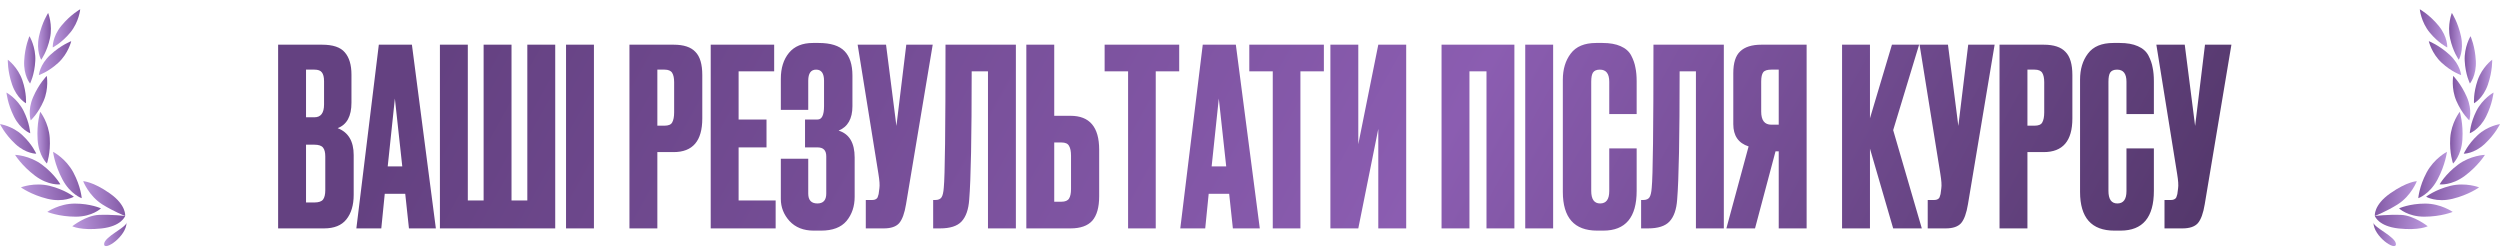 <?xml version="1.0" encoding="UTF-8"?> <svg xmlns="http://www.w3.org/2000/svg" width="810" height="80" viewBox="0 0 810 80" fill="none"><path d="M90.113 74V14.48H104.353C107.873 14.48 110.327 15.307 111.713 16.96C113.153 18.613 113.873 21.013 113.873 24.16V33.28C113.873 37.653 112.38 40.4 109.393 41.52C112.86 42.853 114.593 45.76 114.593 50.24V63.12C114.593 66.48 113.793 69.147 112.193 71.12C110.647 73.04 108.247 74 104.993 74H90.113ZM101.873 46.88H99.153V65.6H101.873C103.26 65.6 104.193 65.28 104.673 64.64C105.153 64 105.393 62.987 105.393 61.6V50.72C105.393 49.387 105.153 48.427 104.673 47.84C104.193 47.2 103.26 46.88 101.873 46.88ZM101.873 22.56H99.153V38H101.873C103.953 38 104.993 36.613 104.993 33.84V26.32C104.993 24.987 104.753 24.027 104.273 23.44C103.847 22.853 103.047 22.56 101.873 22.56ZM132.499 74L131.299 62.8H124.659L123.539 74H115.459L122.739 14.48H133.459L141.219 74H132.499ZM127.939 31.92L125.619 53.92H130.339L127.939 31.92ZM142.532 74V14.48H151.572V64.96H156.692V14.48H165.732V64.96H170.852V14.48H179.892V74H142.532ZM192.435 14.48V74H183.395V14.48H192.435ZM218.262 49.28H212.982V74H203.942V14.48H218.262C221.515 14.48 223.862 15.253 225.302 16.8C226.795 18.293 227.542 20.8 227.542 24.32V38.4C227.542 45.653 224.448 49.28 218.262 49.28ZM212.982 22.56V40.72H215.302C216.582 40.72 217.408 40.373 217.782 39.68C218.208 38.933 218.422 37.84 218.422 36.4V26.64C218.422 25.307 218.208 24.293 217.782 23.6C217.355 22.907 216.528 22.56 215.302 22.56H212.982ZM230.27 14.48H250.83V23.12H239.31V38.72H248.35V47.76H239.31V64.96H251.31V74H230.27V14.48ZM261.869 26.16V35.6H252.989V25.52C252.989 22.053 253.869 19.253 255.629 17.12C257.389 14.987 259.976 13.92 263.389 13.92H265.229C269.122 13.92 271.922 14.8 273.629 16.56C275.336 18.32 276.189 20.96 276.189 24.48V34.4C276.189 38.453 274.696 41.093 271.709 42.32C275.176 43.387 276.909 46.293 276.909 51.04V63.76C276.909 66.853 276.029 69.467 274.269 71.6C272.509 73.68 269.762 74.72 266.029 74.72H263.629C260.322 74.72 257.709 73.68 255.789 71.6C253.922 69.52 252.989 67.147 252.989 64.48V51.44H261.869V62.72C261.869 64.853 262.856 65.92 264.829 65.92C266.749 65.92 267.709 64.853 267.709 62.72V50.64C267.709 48.72 266.776 47.76 264.909 47.76H260.829V38.72H264.909C266.296 38.72 266.989 37.28 266.989 34.4V26.16C266.989 23.76 266.136 22.56 264.429 22.56C262.722 22.56 261.869 23.76 261.869 26.16ZM302.197 14.48L293.557 66.16C293.077 69.093 292.331 71.147 291.317 72.32C290.304 73.44 288.651 74 286.357 74H280.517V64.8H282.597C283.077 64.8 283.451 64.72 283.717 64.56C284.037 64.4 284.251 64.187 284.357 63.92C284.464 63.653 284.571 63.307 284.677 62.88L284.917 61.04C285.077 60.08 284.971 58.48 284.597 56.24L277.877 14.48H287.077L290.437 40.8L293.637 14.48H302.197ZM320.105 74V23.12H314.825C314.825 44.4 314.559 58.24 314.025 64.64C313.812 67.84 312.985 70.213 311.545 71.76C310.159 73.253 307.839 74 304.585 74H302.345V64.8H302.985C303.999 64.8 304.692 64.507 305.065 63.92C305.439 63.333 305.679 62.293 305.785 60.8C306.159 57.227 306.345 41.787 306.345 14.48H329.145V74H320.105ZM341.572 37.52H346.852C353.038 37.52 356.132 41.173 356.132 48.48V63.6C356.132 67.173 355.385 69.813 353.892 71.52C352.398 73.173 350.052 74 346.852 74H332.532V14.48H341.572V37.52ZM341.572 65.36H343.892C345.118 65.36 345.945 65.013 346.372 64.32C346.798 63.627 347.012 62.613 347.012 61.28V50.48C347.012 49.04 346.798 47.973 346.372 47.28C345.998 46.533 345.172 46.16 343.892 46.16H341.572V65.36ZM357.9 14.48H382.06V23.12H374.46V74H365.5V23.12H357.9V14.48ZM399.452 74L398.252 62.8H391.612L390.492 74H382.412L389.692 14.48H400.412L408.172 74H399.452ZM394.892 31.92L392.572 53.92H397.292L394.892 31.92ZM404.775 14.48H428.935V23.12H421.335V74H412.375V23.12H404.775V14.48ZM446.567 74V41.76L440.087 74H431.047V14.48H440.087V46.72L446.567 14.48H455.607V74H446.567ZM467.063 74V14.48H490.663V74H481.623V23.12H476.103V74H467.063ZM503.216 14.48V74H494.176V14.48H503.216ZM521.398 61.92V48.08H530.278V61.84C530.278 70.427 526.678 74.72 519.478 74.72H517.478C510.064 74.72 506.358 70.533 506.358 62.16V25.84C506.358 22.427 507.211 19.6 508.918 17.36C510.624 15.067 513.371 13.92 517.158 13.92H519.238C521.584 13.92 523.531 14.267 525.078 14.96C526.678 15.653 527.824 16.667 528.518 18C529.211 19.333 529.664 20.64 529.878 21.92C530.144 23.147 530.278 24.613 530.278 26.32V36.96H521.398V26.48C521.398 23.867 520.384 22.56 518.358 22.56C517.291 22.56 516.544 22.88 516.118 23.52C515.744 24.107 515.558 25.093 515.558 26.48V61.84C515.558 64.56 516.518 65.92 518.438 65.92C520.411 65.92 521.398 64.587 521.398 61.92ZM549.48 74V23.12H544.2C544.2 44.4 543.934 58.24 543.4 64.64C543.187 67.84 542.36 70.213 540.92 71.76C539.534 73.253 537.214 74 533.96 74H531.72V64.8H532.36C533.374 64.8 534.067 64.507 534.44 63.92C534.814 63.333 535.054 62.293 535.16 60.8C535.534 57.227 535.72 41.787 535.72 14.48H558.52V74H549.48ZM576.307 49.04H575.267L568.627 74H559.347L566.547 47.44C563.24 46.373 561.587 43.973 561.587 40.24V23.68C561.587 20.373 562.333 18.027 563.827 16.64C565.32 15.2 567.613 14.48 570.707 14.48H585.347V74H576.307V49.04ZM576.307 40.4V22.56H573.907C572.573 22.56 571.693 22.853 571.267 23.44C570.84 24.027 570.627 25.013 570.627 26.4V36.16C570.627 38.987 571.72 40.4 573.907 40.4H576.307ZM613.388 74L605.868 48.16V74H596.828V14.48H605.868V38.32L612.988 14.48H621.788L613.388 42.16L622.668 74H613.388ZM646.26 14.48L637.62 66.16C637.14 69.093 636.393 71.147 635.38 72.32C634.366 73.44 632.713 74 630.42 74H624.58V64.8H626.66C627.14 64.8 627.513 64.72 627.78 64.56C628.1 64.4 628.313 64.187 628.42 63.92C628.526 63.653 628.633 63.307 628.74 62.88L628.98 61.04C629.14 60.08 629.033 58.48 628.66 56.24L621.94 14.48H631.14L634.5 40.8L637.7 14.48H646.26ZM662.168 49.28H656.888V74H647.848V14.48H662.168C665.421 14.48 667.768 15.253 669.208 16.8C670.701 18.293 671.448 20.8 671.448 24.32V38.4C671.448 45.653 668.354 49.28 662.168 49.28ZM656.888 22.56V40.72H659.208C660.488 40.72 661.314 40.373 661.688 39.68C662.114 38.933 662.328 37.84 662.328 36.4V26.64C662.328 25.307 662.114 24.293 661.688 23.6C661.261 22.907 660.434 22.56 659.208 22.56H656.888ZM688.976 61.92V48.08H697.856V61.84C697.856 70.427 694.256 74.72 687.056 74.72H685.056C677.643 74.72 673.936 70.533 673.936 62.16V25.84C673.936 22.427 674.789 19.6 676.496 17.36C678.203 15.067 680.949 13.92 684.736 13.92H686.816C689.163 13.92 691.109 14.267 692.656 14.96C694.256 15.653 695.403 16.667 696.096 18C696.789 19.333 697.243 20.64 697.456 21.92C697.723 23.147 697.856 24.613 697.856 26.32V36.96H688.976V26.48C688.976 23.867 687.963 22.56 685.936 22.56C684.869 22.56 684.123 22.88 683.696 23.52C683.323 24.107 683.136 25.093 683.136 26.48V61.84C683.136 64.56 684.096 65.92 686.016 65.92C687.989 65.92 688.976 64.587 688.976 61.92ZM722.978 14.48L714.338 66.16C713.858 69.093 713.112 71.147 712.098 72.32C711.085 73.44 709.432 74 707.138 74H701.298V64.8H703.378C703.858 64.8 704.232 64.72 704.498 64.56C704.818 64.4 705.032 64.187 705.138 63.92C705.245 63.653 705.352 63.307 705.458 62.88L705.698 61.04C705.858 60.08 705.752 58.48 705.378 56.24L698.658 14.48H707.858L711.218 40.8L714.418 14.48H722.978Z" fill="url(#paint0_linear_365_1185)"></path><g clip-path="url(#clip0_365_1185)"><path d="M769 72.086C769 76.596 776.277 81.502 776.277 79.107C776.277 76.711 769 73.685 769 72.086Z" fill="url(#paint1_linear_365_1185)"></path><path d="M769.453 69.98C769.453 69.98 770.549 73.309 777.159 74.027C783.77 74.746 786.59 73.309 786.59 73.309C786.59 73.309 782.183 69.806 777.952 69.626C773.722 69.446 769.453 69.98 769.453 69.98Z" fill="url(#paint2_linear_365_1185)"></path><path d="M769.453 69.979C769.453 69.979 768.956 66.495 774.43 62.651C779.905 58.807 783.057 58.7 783.057 58.7C783.057 58.7 781.249 63.446 776.842 66.225C773.24 68.496 769.453 69.979 769.453 69.979Z" fill="url(#paint3_linear_365_1185)"></path><path d="M777.293 67.513C777.293 67.513 780.665 65.962 785.753 65.962C790.844 65.962 794.678 68.658 794.678 68.658C794.678 68.658 790.91 70.207 785.489 70.207C780.069 70.208 777.293 67.513 777.293 67.513Z" fill="url(#paint4_linear_365_1185)"></path><path d="M783.523 64.21C783.523 64.21 783.797 60.449 786.225 55.891C788.655 51.33 792.808 49.183 792.808 49.183C792.808 49.183 792.346 53.297 789.76 58.154C787.172 63.009 783.523 64.21 783.523 64.21Z" fill="url(#paint5_linear_365_1185)"></path><path d="M786.063 63.741C786.063 63.741 788.983 61.429 793.932 60.214C798.881 58.998 803.226 60.704 803.226 60.704C803.226 60.704 799.919 63.111 794.649 64.406C789.38 65.699 786.063 63.741 786.063 63.741Z" fill="url(#paint6_linear_365_1185)"></path><path d="M790.442 59.733C790.442 59.733 792.261 56.451 796.364 53.38C800.468 50.31 805.122 50.17 805.122 50.17C805.122 50.17 802.985 53.692 798.615 56.963C794.245 60.232 790.442 59.733 790.442 59.733Z" fill="url(#paint7_linear_365_1185)"></path><path d="M794.796 52.983C794.796 52.983 793.564 49.622 793.885 44.696C794.207 39.77 796.959 36.229 796.959 36.229C796.959 36.229 798.165 39.974 797.822 45.221C797.48 50.465 794.796 52.983 794.796 52.983Z" fill="url(#paint8_linear_365_1185)"></path><path d="M798.254 49.797C798.254 49.797 799.52 46.806 802.767 43.785C806.014 40.762 810.001 40.205 810.001 40.205C810.001 40.205 808.481 43.432 805.024 46.65C801.565 49.868 798.254 49.797 798.254 49.797Z" fill="url(#paint9_linear_365_1185)"></path><path d="M800.207 43.17C800.207 43.17 800.362 39.916 802.365 35.924C804.367 31.932 807.907 29.985 807.907 29.985C807.907 29.985 807.595 33.549 805.464 37.8C803.333 42.052 800.207 43.17 800.207 43.17Z" fill="url(#paint10_linear_365_1185)"></path><path d="M801.579 33.461C801.579 33.461 801.304 30.215 802.76 25.986C804.216 21.755 807.468 19.341 807.468 19.341C807.468 19.341 807.63 22.916 806.078 27.419C804.528 31.925 801.579 33.461 801.579 33.461Z" fill="url(#paint11_linear_365_1185)"></path><path d="M800.256 27.065C800.256 27.065 798.795 24.169 798.568 19.692C798.343 15.214 800.452 11.723 800.452 11.723C800.452 11.723 801.933 14.967 802.174 19.735C802.414 24.504 800.256 27.065 800.256 27.065Z" fill="url(#paint12_linear_365_1185)"></path><path d="M796.651 19.365C796.651 19.365 794.747 16.749 793.812 12.369C792.876 7.989 794.401 4.194 794.401 4.194C794.401 4.194 796.377 7.151 797.375 11.816C798.374 16.48 796.651 19.365 796.651 19.365Z" fill="url(#paint13_linear_365_1185)"></path><path d="M800.042 38.995C800.042 38.995 797.66 36.823 795.882 32.722C794.103 28.622 794.851 24.592 794.851 24.592C794.851 24.592 797.37 27.086 799.265 31.451C801.159 35.818 800.042 38.995 800.042 38.995Z" fill="url(#paint14_linear_365_1185)"></path><path d="M797.412 24.338C797.412 24.338 794.371 23.34 791.109 20.334C787.846 17.328 786.922 13.336 786.922 13.336C786.922 13.336 790.217 14.568 793.691 17.77C797.164 20.971 797.412 24.338 797.412 24.338Z" fill="url(#paint15_linear_365_1185)"></path><path d="M792.912 15.37C792.912 15.37 790.035 13.953 787.211 10.52C784.386 7.084 784.008 3 784.008 3C784.008 3 787.107 4.682 790.115 8.341C793.123 11.999 792.912 15.37 792.912 15.37Z" fill="url(#paint16_linear_365_1185)"></path></g><g clip-path="url(#clip1_365_1185)"><path d="M41 72.086C41 76.596 33.723 81.502 33.723 79.107C33.723 76.711 41 73.685 41 72.086Z" fill="url(#paint17_linear_365_1185)"></path><path d="M40.547 69.98C40.547 69.98 39.451 73.309 32.841 74.027C26.23 74.746 23.41 73.309 23.41 73.309C23.41 73.309 27.817 69.806 32.048 69.626C36.278 69.446 40.547 69.98 40.547 69.98Z" fill="url(#paint18_linear_365_1185)"></path><path d="M40.547 69.979C40.547 69.979 41.044 66.495 35.57 62.651C30.095 58.807 26.943 58.7 26.943 58.7C26.943 58.7 28.751 63.446 33.158 66.225C36.76 68.496 40.547 69.979 40.547 69.979Z" fill="url(#paint19_linear_365_1185)"></path><path d="M32.707 67.513C32.707 67.513 29.335 65.962 24.247 65.962C19.156 65.962 15.322 68.658 15.322 68.658C15.322 68.658 19.09 70.207 24.511 70.207C29.931 70.208 32.707 67.513 32.707 67.513Z" fill="url(#paint20_linear_365_1185)"></path><path d="M26.477 64.21C26.477 64.21 26.203 60.449 23.775 55.891C21.345 51.33 17.192 49.183 17.192 49.183C17.192 49.183 17.654 53.297 20.24 58.154C22.828 63.009 26.477 64.21 26.477 64.21Z" fill="url(#paint21_linear_365_1185)"></path><path d="M23.937 63.741C23.937 63.741 21.017 61.429 16.068 60.214C11.12 58.998 6.774 60.704 6.774 60.704C6.774 60.704 10.081 63.111 15.351 64.406C20.62 65.699 23.937 63.741 23.937 63.741Z" fill="url(#paint22_linear_365_1185)"></path><path d="M19.558 59.733C19.558 59.733 17.739 56.451 13.636 53.38C9.532 50.31 4.878 50.17 4.878 50.17C4.878 50.17 7.015 53.692 11.385 56.963C15.755 60.232 19.558 59.733 19.558 59.733Z" fill="url(#paint23_linear_365_1185)"></path><path d="M15.204 52.983C15.204 52.983 16.436 49.622 16.115 44.696C15.793 39.77 13.041 36.229 13.041 36.229C13.041 36.229 11.835 39.974 12.178 45.221C12.52 50.465 15.204 52.983 15.204 52.983Z" fill="url(#paint24_linear_365_1185)"></path><path d="M11.746 49.797C11.746 49.797 10.48 46.806 7.233 43.785C3.986 40.762 -0.001 40.205 -0.001 40.205C-0.001 40.205 1.519 43.432 4.976 46.65C8.435 49.868 11.746 49.797 11.746 49.797Z" fill="url(#paint25_linear_365_1185)"></path><path d="M9.793 43.17C9.793 43.17 9.638 39.916 7.635 35.924C5.633 31.932 2.093 29.985 2.093 29.985C2.093 29.985 2.405 33.549 4.536 37.8C6.667 42.052 9.793 43.17 9.793 43.17Z" fill="url(#paint26_linear_365_1185)"></path><path d="M8.421 33.461C8.421 33.461 8.696 30.215 7.24 25.986C5.784 21.755 2.532 19.341 2.532 19.341C2.532 19.341 2.37 22.916 3.922 27.419C5.472 31.925 8.421 33.461 8.421 33.461Z" fill="url(#paint27_linear_365_1185)"></path><path d="M9.744 27.065C9.744 27.065 11.205 24.169 11.432 19.692C11.657 15.214 9.548 11.723 9.548 11.723C9.548 11.723 8.067 14.967 7.826 19.735C7.586 24.504 9.744 27.065 9.744 27.065Z" fill="url(#paint28_linear_365_1185)"></path><path d="M13.349 19.365C13.349 19.365 15.253 16.749 16.188 12.369C17.124 7.989 15.6 4.194 15.6 4.194C15.6 4.194 13.623 7.151 12.625 11.816C11.626 16.48 13.349 19.365 13.349 19.365Z" fill="url(#paint29_linear_365_1185)"></path><path d="M9.958 38.995C9.958 38.995 12.34 36.823 14.118 32.722C15.896 28.622 15.149 24.592 15.149 24.592C15.149 24.592 12.63 27.086 10.735 31.451C8.841 35.818 9.958 38.995 9.958 38.995Z" fill="url(#paint30_linear_365_1185)"></path><path d="M12.588 24.338C12.588 24.338 15.629 23.34 18.89 20.334C22.154 17.328 23.078 13.336 23.078 13.336C23.078 13.336 19.784 14.568 16.309 17.77C12.836 20.971 12.588 24.338 12.588 24.338Z" fill="url(#paint31_linear_365_1185)"></path><path d="M17.088 15.37C17.088 15.37 19.965 13.953 22.789 10.52C25.614 7.084 25.992 3 25.992 3C25.992 3 22.893 4.682 19.885 8.341C16.877 11.999 17.088 15.37 17.088 15.37Z" fill="url(#paint32_linear_365_1185)"></path></g><defs><linearGradient id="paint0_linear_365_1185" x1="155.733" y1="-4.587" x2="677.347" y2="283.557" gradientUnits="userSpaceOnUse"><stop stop-color="#644181"></stop><stop offset="0.5" stop-color="#8B5DB1"></stop><stop offset="1" stop-color="#432C56"></stop></linearGradient><linearGradient id="paint1_linear_365_1185" x1="768.948" y1="73.979" x2="776.989" y2="74.457" gradientUnits="userSpaceOnUse"><stop stop-color="#7F55A2"></stop><stop offset="1" stop-color="#C09EE2"></stop></linearGradient><linearGradient id="paint2_linear_365_1185" x1="769.331" y1="70.737" x2="787.373" y2="74.902" gradientUnits="userSpaceOnUse"><stop stop-color="#7F55A2"></stop><stop offset="1" stop-color="#C09EE2"></stop></linearGradient><linearGradient id="paint3_linear_365_1185" x1="769.344" y1="61.491" x2="784.357" y2="62.624" gradientUnits="userSpaceOnUse"><stop stop-color="#7F55A2"></stop><stop offset="1" stop-color="#C09EE2"></stop></linearGradient><linearGradient id="paint4_linear_365_1185" x1="777.169" y1="67.013" x2="795.263" y2="71.644" gradientUnits="userSpaceOnUse"><stop stop-color="#7F55A2"></stop><stop offset="1" stop-color="#C09EE2"></stop></linearGradient><linearGradient id="paint5_linear_365_1185" x1="783.457" y1="52.901" x2="793.738" y2="53.298" gradientUnits="userSpaceOnUse"><stop stop-color="#7F55A2"></stop><stop offset="1" stop-color="#C09EE2"></stop></linearGradient><linearGradient id="paint6_linear_365_1185" x1="785.94" y1="61.032" x2="804.158" y2="64.886" gradientUnits="userSpaceOnUse"><stop stop-color="#7F55A2"></stop><stop offset="1" stop-color="#C09EE2"></stop></linearGradient><linearGradient id="paint7_linear_365_1185" x1="790.337" y1="52.543" x2="806.469" y2="54.087" gradientUnits="userSpaceOnUse"><stop stop-color="#7F55A2"></stop><stop offset="1" stop-color="#C09EE2"></stop></linearGradient><linearGradient id="paint8_linear_365_1185" x1="793.803" y1="40.375" x2="798.295" y2="40.443" gradientUnits="userSpaceOnUse"><stop stop-color="#7F55A2"></stop><stop offset="1" stop-color="#C09EE2"></stop></linearGradient><linearGradient id="paint9_linear_365_1185" x1="798.17" y1="42.579" x2="811.122" y2="43.57" gradientUnits="userSpaceOnUse"><stop stop-color="#7F55A2"></stop><stop offset="1" stop-color="#C09EE2"></stop></linearGradient><linearGradient id="paint10_linear_365_1185" x1="800.152" y1="33.248" x2="808.679" y2="33.559" gradientUnits="userSpaceOnUse"><stop stop-color="#7F55A2"></stop><stop offset="1" stop-color="#C09EE2"></stop></linearGradient><linearGradient id="paint11_linear_365_1185" x1="801.516" y1="22.835" x2="808.071" y2="23.007" gradientUnits="userSpaceOnUse"><stop stop-color="#7F55A2"></stop><stop offset="1" stop-color="#C09EE2"></stop></linearGradient><linearGradient id="paint12_linear_365_1185" x1="798.525" y1="15.52" x2="802.562" y2="15.58" gradientUnits="userSpaceOnUse"><stop stop-color="#7F55A2"></stop><stop offset="1" stop-color="#C09EE2"></stop></linearGradient><linearGradient id="paint13_linear_365_1185" x1="793.478" y1="7.948" x2="798.111" y2="8.028" gradientUnits="userSpaceOnUse"><stop stop-color="#7F55A2"></stop><stop offset="1" stop-color="#C09EE2"></stop></linearGradient><linearGradient id="paint14_linear_365_1185" x1="794.655" y1="28.157" x2="800.943" y2="28.311" gradientUnits="userSpaceOnUse"><stop stop-color="#7F55A2"></stop><stop offset="1" stop-color="#C09EE2"></stop></linearGradient><linearGradient id="paint15_linear_365_1185" x1="786.847" y1="16.059" x2="798.439" y2="16.749" gradientUnits="userSpaceOnUse"><stop stop-color="#7F55A2"></stop><stop offset="1" stop-color="#C09EE2"></stop></linearGradient><linearGradient id="paint16_linear_365_1185" x1="783.944" y1="6.061" x2="793.802" y2="6.505" gradientUnits="userSpaceOnUse"><stop stop-color="#7F55A2"></stop><stop offset="1" stop-color="#C09EE2"></stop></linearGradient><linearGradient id="paint17_linear_365_1185" x1="41.052" y1="73.979" x2="33.011" y2="74.457" gradientUnits="userSpaceOnUse"><stop stop-color="#7F55A2"></stop><stop offset="1" stop-color="#C09EE2"></stop></linearGradient><linearGradient id="paint18_linear_365_1185" x1="40.669" y1="70.737" x2="22.627" y2="74.902" gradientUnits="userSpaceOnUse"><stop stop-color="#7F55A2"></stop><stop offset="1" stop-color="#C09EE2"></stop></linearGradient><linearGradient id="paint19_linear_365_1185" x1="40.656" y1="61.491" x2="25.643" y2="62.624" gradientUnits="userSpaceOnUse"><stop stop-color="#7F55A2"></stop><stop offset="1" stop-color="#C09EE2"></stop></linearGradient><linearGradient id="paint20_linear_365_1185" x1="32.831" y1="67.013" x2="14.737" y2="71.644" gradientUnits="userSpaceOnUse"><stop stop-color="#7F55A2"></stop><stop offset="1" stop-color="#C09EE2"></stop></linearGradient><linearGradient id="paint21_linear_365_1185" x1="26.543" y1="52.901" x2="16.262" y2="53.298" gradientUnits="userSpaceOnUse"><stop stop-color="#7F55A2"></stop><stop offset="1" stop-color="#C09EE2"></stop></linearGradient><linearGradient id="paint22_linear_365_1185" x1="24.06" y1="61.032" x2="5.842" y2="64.886" gradientUnits="userSpaceOnUse"><stop stop-color="#7F55A2"></stop><stop offset="1" stop-color="#C09EE2"></stop></linearGradient><linearGradient id="paint23_linear_365_1185" x1="19.663" y1="52.543" x2="3.531" y2="54.087" gradientUnits="userSpaceOnUse"><stop stop-color="#7F55A2"></stop><stop offset="1" stop-color="#C09EE2"></stop></linearGradient><linearGradient id="paint24_linear_365_1185" x1="16.197" y1="40.375" x2="11.705" y2="40.443" gradientUnits="userSpaceOnUse"><stop stop-color="#7F55A2"></stop><stop offset="1" stop-color="#C09EE2"></stop></linearGradient><linearGradient id="paint25_linear_365_1185" x1="11.83" y1="42.579" x2="-1.122" y2="43.57" gradientUnits="userSpaceOnUse"><stop stop-color="#7F55A2"></stop><stop offset="1" stop-color="#C09EE2"></stop></linearGradient><linearGradient id="paint26_linear_365_1185" x1="9.848" y1="33.248" x2="1.321" y2="33.559" gradientUnits="userSpaceOnUse"><stop stop-color="#7F55A2"></stop><stop offset="1" stop-color="#C09EE2"></stop></linearGradient><linearGradient id="paint27_linear_365_1185" x1="8.484" y1="22.835" x2="1.929" y2="23.007" gradientUnits="userSpaceOnUse"><stop stop-color="#7F55A2"></stop><stop offset="1" stop-color="#C09EE2"></stop></linearGradient><linearGradient id="paint28_linear_365_1185" x1="11.475" y1="15.52" x2="7.438" y2="15.58" gradientUnits="userSpaceOnUse"><stop stop-color="#7F55A2"></stop><stop offset="1" stop-color="#C09EE2"></stop></linearGradient><linearGradient id="paint29_linear_365_1185" x1="16.522" y1="7.948" x2="11.889" y2="8.028" gradientUnits="userSpaceOnUse"><stop stop-color="#7F55A2"></stop><stop offset="1" stop-color="#C09EE2"></stop></linearGradient><linearGradient id="paint30_linear_365_1185" x1="15.345" y1="28.157" x2="9.057" y2="28.311" gradientUnits="userSpaceOnUse"><stop stop-color="#7F55A2"></stop><stop offset="1" stop-color="#C09EE2"></stop></linearGradient><linearGradient id="paint31_linear_365_1185" x1="23.153" y1="16.059" x2="11.561" y2="16.749" gradientUnits="userSpaceOnUse"><stop stop-color="#7F55A2"></stop><stop offset="1" stop-color="#C09EE2"></stop></linearGradient><linearGradient id="paint32_linear_365_1185" x1="26.056" y1="6.061" x2="16.198" y2="6.505" gradientUnits="userSpaceOnUse"><stop stop-color="#7F55A2"></stop><stop offset="1" stop-color="#C09EE2"></stop></linearGradient><clipPath id="clip0_365_1185"><rect width="41" height="77" fill="white" transform="translate(769 3)"></rect></clipPath><clipPath id="clip1_365_1185"><rect width="41" height="77" fill="white" transform="matrix(-1 0 0 1 41 3)"></rect></clipPath></defs></svg> 